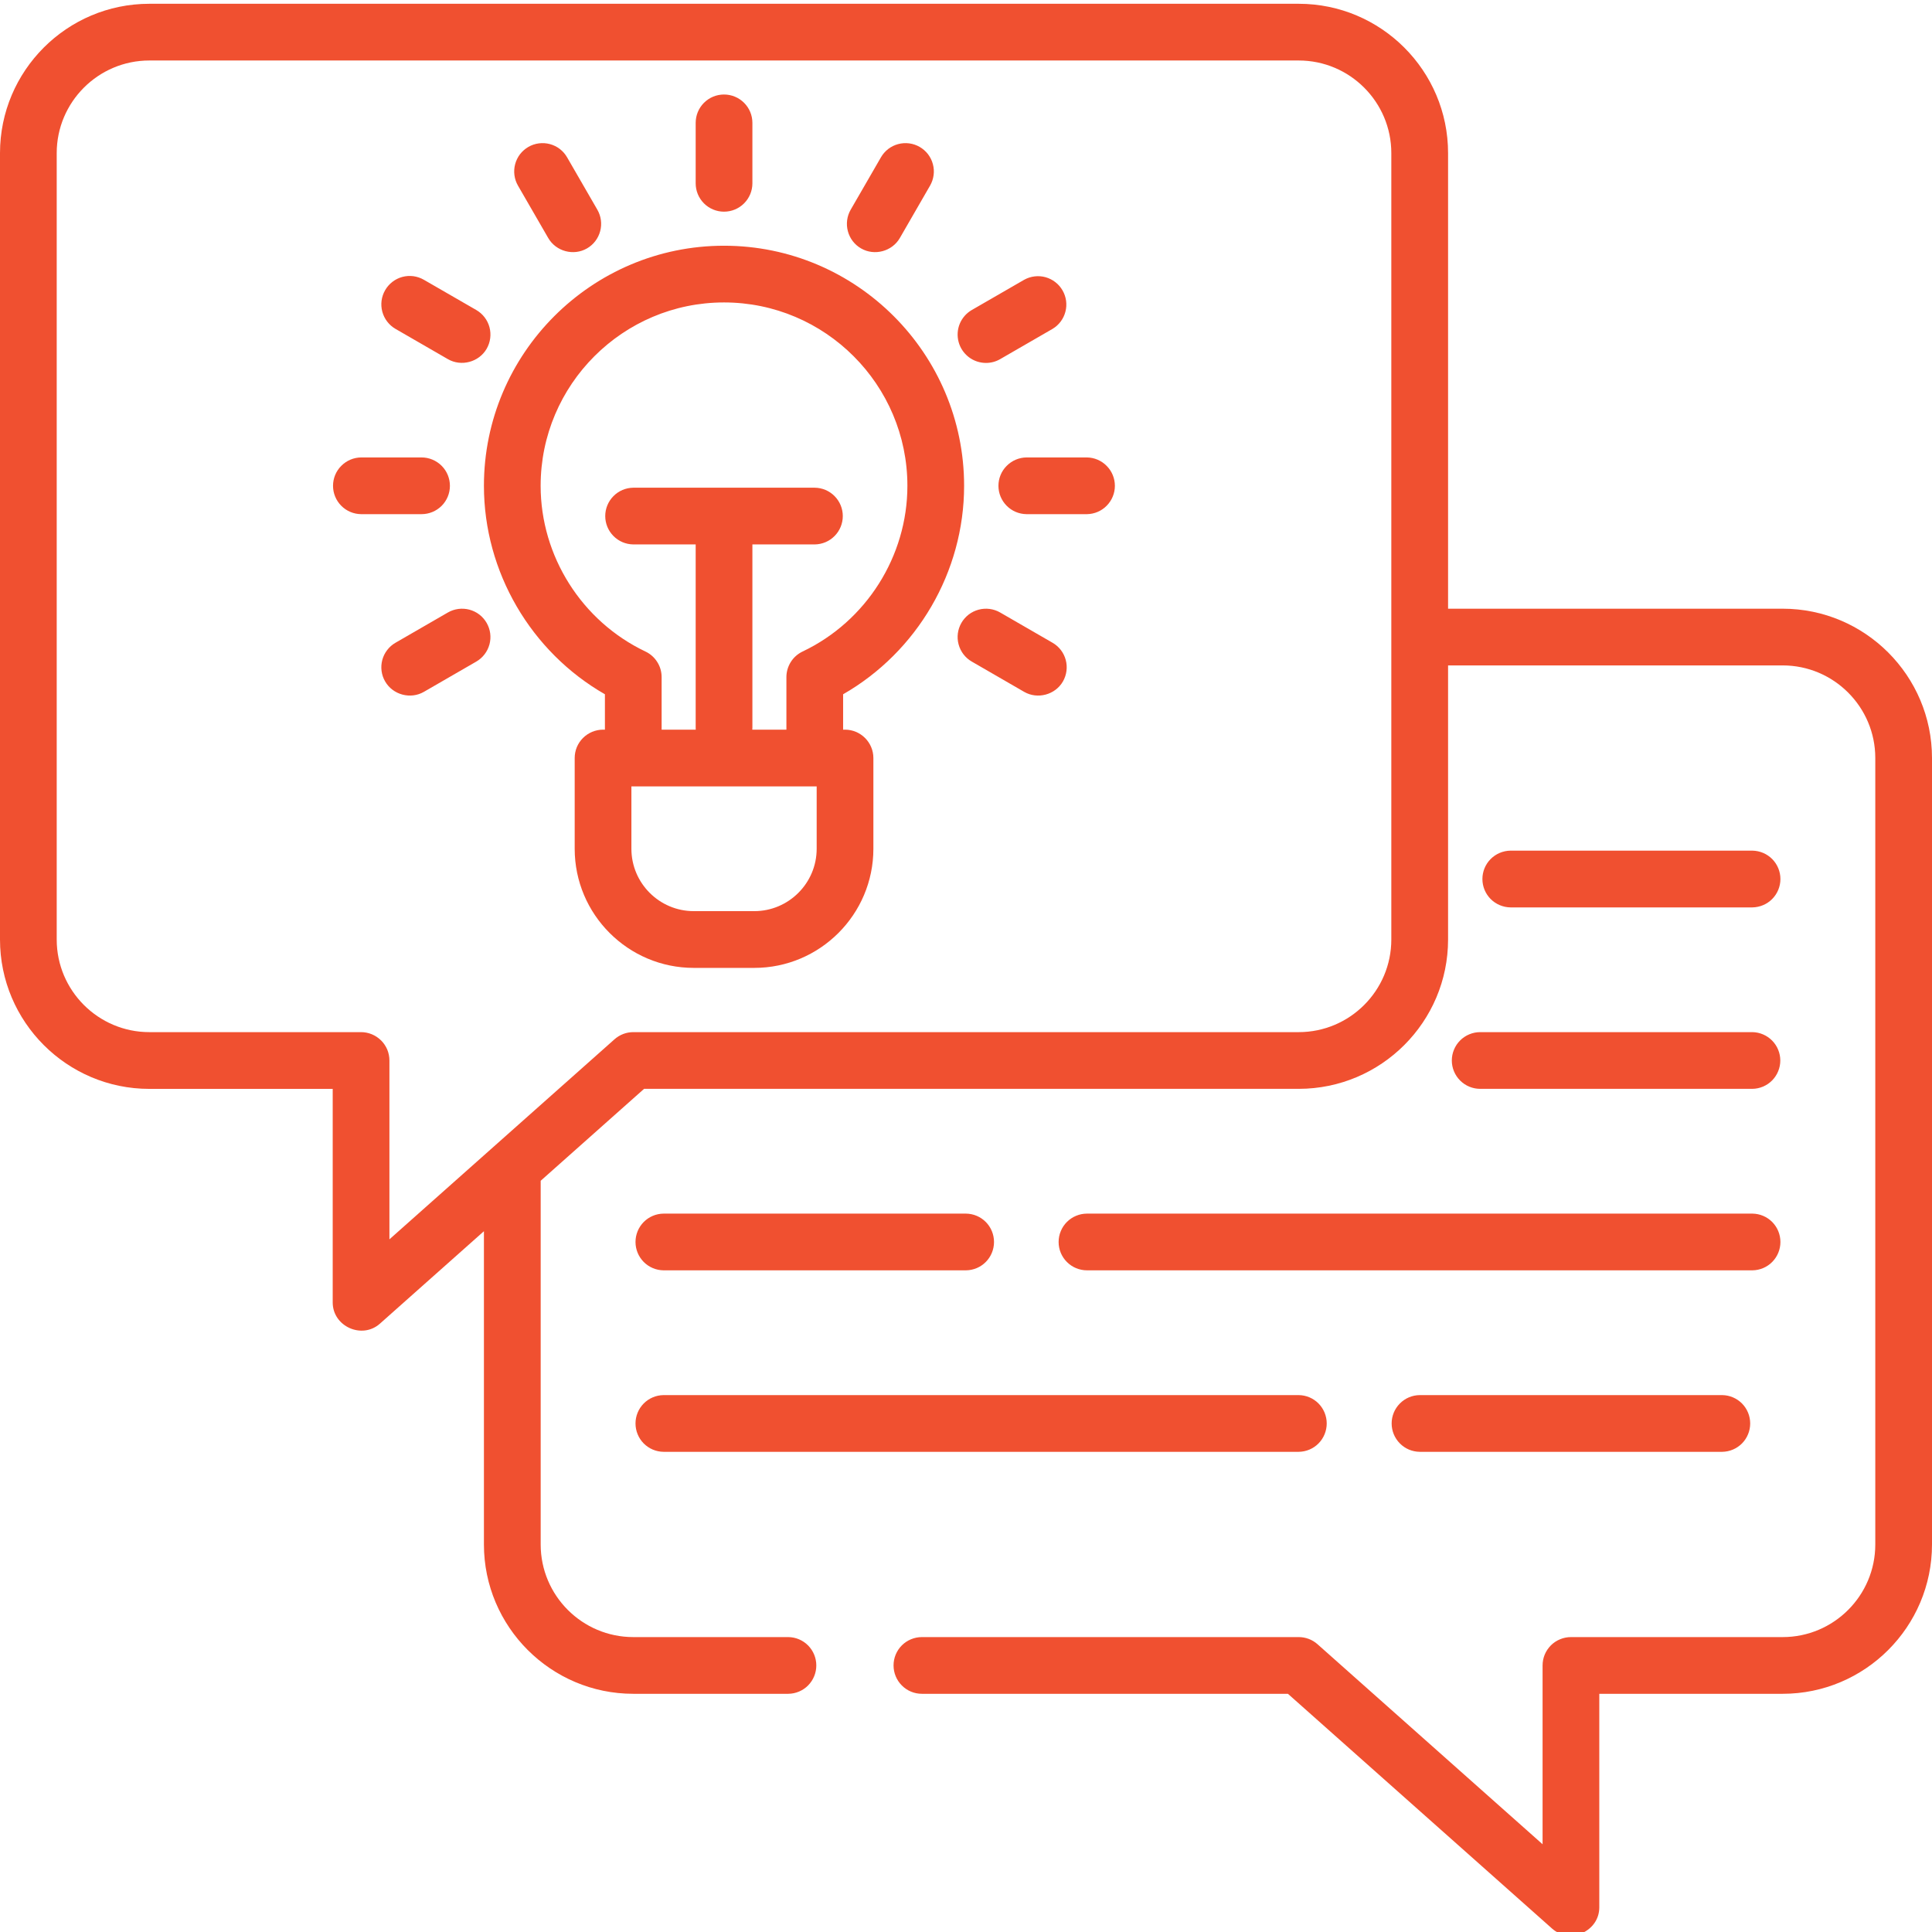 <?xml version="1.0" encoding="UTF-8"?> <svg xmlns="http://www.w3.org/2000/svg" width="48" height="48" viewBox="0 0 48 48" fill="none"><g clip-path="url(#clip0_73_8470)"><path d="M44.29 15.123H35.977V3.804C35.977 1.758 34.312 0.094 32.266 0.094H3.71C1.664 0.094 0 1.758 0 3.804V23.342C0 25.388 1.664 27.053 3.71 27.053H8.266V32.36C8.266 32.954 8.993 33.283 9.439 32.886L12.023 30.589V38.372C12.023 40.417 13.688 42.082 15.734 42.082H19.585C19.77 42.08 19.948 42.005 20.078 41.873C20.208 41.741 20.281 41.563 20.281 41.377C20.281 41.192 20.208 41.014 20.078 40.882C19.948 40.75 19.77 40.675 19.585 40.673H15.734C14.465 40.673 13.433 39.641 13.433 38.372V29.336L16.002 27.052H32.266C34.312 27.052 35.977 25.388 35.977 23.342V16.532H44.29C45.559 16.532 46.591 17.564 46.591 18.833V38.372C46.591 39.641 45.559 40.673 44.29 40.673H39.029C38.937 40.673 38.845 40.691 38.76 40.727C38.674 40.762 38.596 40.814 38.531 40.879C38.466 40.945 38.414 41.022 38.378 41.108C38.343 41.193 38.325 41.285 38.325 41.377V45.82L32.734 40.851C32.605 40.736 32.439 40.673 32.266 40.673H22.904C22.811 40.673 22.72 40.691 22.634 40.727C22.549 40.762 22.471 40.814 22.406 40.879C22.34 40.945 22.289 41.022 22.253 41.108C22.218 41.193 22.2 41.285 22.2 41.377C22.2 41.564 22.274 41.743 22.406 41.875C22.538 42.008 22.717 42.082 22.904 42.082H31.998L38.561 47.915C39.007 48.312 39.734 47.983 39.734 47.389V42.082H44.29C46.336 42.082 48 40.417 48 38.372V18.833C48 16.788 46.336 15.123 44.29 15.123ZM34.567 23.342C34.567 24.611 33.535 25.643 32.266 25.643H15.734C15.561 25.643 15.395 25.707 15.266 25.822L9.675 30.791V26.348C9.675 26.256 9.657 26.164 9.622 26.078C9.586 25.993 9.534 25.915 9.469 25.85C9.403 25.785 9.326 25.733 9.24 25.697C9.155 25.662 9.063 25.643 8.971 25.643H3.71C2.442 25.643 1.409 24.611 1.409 23.342V3.804C1.409 2.535 2.442 1.503 3.71 1.503H32.266C33.535 1.503 34.567 2.535 34.567 3.804V23.342Z" fill="#F05030"></path><path d="M43.538 22.544C43.723 22.541 43.901 22.466 44.031 22.334C44.161 22.202 44.234 22.024 44.234 21.839C44.234 21.654 44.161 21.476 44.031 21.344C43.901 21.212 43.723 21.137 43.538 21.134H37.526C37.341 21.137 37.164 21.212 37.033 21.344C36.903 21.476 36.83 21.654 36.83 21.839C36.83 22.024 36.903 22.202 37.033 22.334C37.164 22.466 37.341 22.541 37.526 22.544H43.538ZM36.07 26.348C36.07 26.535 36.145 26.714 36.277 26.846C36.409 26.978 36.588 27.052 36.775 27.052H43.538C43.723 27.049 43.899 26.974 44.029 26.842C44.158 26.71 44.231 26.533 44.231 26.348C44.231 26.163 44.158 25.985 44.029 25.854C43.899 25.722 43.723 25.646 43.538 25.643H36.775C36.682 25.643 36.591 25.661 36.505 25.697C36.42 25.732 36.342 25.784 36.277 25.849C36.211 25.915 36.159 25.993 36.124 26.078C36.088 26.164 36.07 26.255 36.07 26.348ZM26.301 30.857C26.301 31.043 26.375 31.223 26.508 31.355C26.64 31.487 26.819 31.561 27.006 31.561H43.538C43.723 31.559 43.901 31.484 44.031 31.352C44.161 31.22 44.234 31.042 44.234 30.857C44.234 30.671 44.161 30.493 44.031 30.361C43.901 30.229 43.723 30.154 43.538 30.152H27.006C26.913 30.152 26.822 30.17 26.736 30.206C26.651 30.241 26.573 30.293 26.508 30.358C26.442 30.424 26.39 30.501 26.355 30.587C26.319 30.672 26.301 30.764 26.301 30.857ZM16.485 31.561H24C24.185 31.559 24.363 31.484 24.493 31.352C24.623 31.22 24.696 31.042 24.696 30.857C24.696 30.671 24.623 30.493 24.493 30.361C24.363 30.229 24.185 30.154 24 30.152H16.485C16.3 30.154 16.123 30.229 15.992 30.361C15.862 30.493 15.789 30.671 15.789 30.857C15.789 31.042 15.862 31.22 15.992 31.352C16.123 31.484 16.3 31.559 16.485 31.561ZM35.272 34.661C35.086 34.663 34.909 34.738 34.779 34.87C34.648 35.002 34.575 35.18 34.575 35.365C34.575 35.551 34.648 35.729 34.779 35.861C34.909 35.993 35.086 36.068 35.272 36.07H42.787C42.972 36.068 43.149 35.993 43.28 35.861C43.41 35.729 43.483 35.551 43.483 35.365C43.483 35.18 43.41 35.002 43.28 34.87C43.149 34.738 42.972 34.663 42.787 34.661H35.272ZM16.485 36.07H32.266C32.452 36.068 32.629 35.993 32.759 35.861C32.889 35.729 32.962 35.551 32.962 35.365C32.962 35.18 32.889 35.002 32.759 34.87C32.629 34.738 32.452 34.663 32.266 34.661H16.485C16.3 34.663 16.123 34.738 15.992 34.87C15.862 35.002 15.789 35.18 15.789 35.365C15.789 35.551 15.862 35.729 15.992 35.861C16.123 35.993 16.3 36.068 16.485 36.07ZM23.953 12.07C23.953 8.781 21.277 6.105 17.988 6.105C14.699 6.105 12.023 8.781 12.023 12.07C12.023 14.208 13.19 16.195 15.029 17.249V18.128H14.982C14.89 18.128 14.798 18.147 14.713 18.182C14.627 18.218 14.55 18.269 14.484 18.335C14.419 18.4 14.367 18.478 14.331 18.563C14.296 18.649 14.278 18.741 14.278 18.833V21.087C14.278 22.719 15.605 24.047 17.237 24.047H18.74C20.371 24.047 21.699 22.719 21.699 21.087V18.833C21.699 18.646 21.624 18.467 21.492 18.335C21.36 18.203 21.181 18.128 20.994 18.128H20.947V17.249C22.787 16.194 23.953 14.208 23.953 12.07ZM20.29 21.087C20.29 21.942 19.594 22.637 18.74 22.637H17.237C16.382 22.637 15.687 21.942 15.687 21.087V19.538H20.29V21.087ZM18.69 18.128C18.691 18.113 18.693 18.097 18.693 18.082V13.526H20.242C20.428 13.524 20.605 13.449 20.735 13.317C20.866 13.185 20.939 13.007 20.939 12.821C20.939 12.636 20.866 12.458 20.735 12.326C20.605 12.194 20.428 12.119 20.242 12.117H15.734C15.548 12.119 15.371 12.194 15.241 12.326C15.11 12.458 15.037 12.636 15.037 12.821C15.037 13.007 15.11 13.185 15.241 13.317C15.371 13.449 15.548 13.524 15.734 13.526H17.284V18.082C17.284 18.097 17.285 18.113 17.286 18.128H16.438V16.823C16.438 16.69 16.401 16.559 16.329 16.447C16.258 16.334 16.157 16.244 16.036 16.187C14.455 15.435 13.432 13.819 13.432 12.07C13.432 9.558 15.476 7.514 17.988 7.514C20.5 7.514 22.544 9.558 22.544 12.07C22.544 13.819 21.522 15.435 19.94 16.187C19.82 16.244 19.718 16.334 19.647 16.447C19.576 16.56 19.538 16.69 19.538 16.823V18.128H18.69ZM17.988 5.259C18.175 5.259 18.354 5.185 18.486 5.053C18.618 4.921 18.693 4.742 18.693 4.555V3.052C18.693 2.865 18.619 2.686 18.486 2.554C18.354 2.422 18.175 2.348 17.988 2.348C17.801 2.348 17.622 2.422 17.49 2.554C17.358 2.686 17.284 2.865 17.284 3.052V4.555C17.284 4.742 17.358 4.921 17.49 5.053C17.622 5.185 17.801 5.259 17.988 5.259ZM13.621 5.914C13.813 6.246 14.25 6.364 14.583 6.172C14.745 6.079 14.863 5.925 14.911 5.744C14.96 5.564 14.934 5.371 14.841 5.21L14.089 3.908C14.043 3.828 13.982 3.758 13.908 3.701C13.835 3.645 13.751 3.604 13.662 3.58C13.572 3.556 13.479 3.55 13.387 3.562C13.296 3.574 13.207 3.604 13.127 3.65C13.047 3.697 12.977 3.758 12.92 3.831C12.864 3.905 12.823 3.989 12.799 4.078C12.775 4.167 12.769 4.26 12.781 4.352C12.793 4.444 12.823 4.532 12.869 4.612L13.621 5.914ZM9.826 8.171L11.128 8.923C11.461 9.115 11.899 8.997 12.091 8.665C12.184 8.503 12.209 8.311 12.161 8.13C12.113 7.95 11.995 7.796 11.833 7.702L10.531 6.951C10.451 6.905 10.363 6.875 10.271 6.862C10.179 6.85 10.086 6.856 9.996 6.88C9.907 6.904 9.823 6.946 9.75 7.002C9.677 7.058 9.615 7.129 9.569 7.209C9.475 7.371 9.45 7.563 9.498 7.743C9.547 7.924 9.665 8.078 9.826 8.171ZM11.178 12.07C11.178 11.883 11.104 11.704 10.972 11.572C10.84 11.44 10.66 11.365 10.474 11.365H8.971C8.785 11.367 8.608 11.443 8.478 11.575C8.347 11.706 8.274 11.884 8.274 12.07C8.274 12.255 8.347 12.433 8.478 12.565C8.608 12.697 8.785 12.772 8.971 12.774H10.473C10.66 12.774 10.839 12.7 10.972 12.568C11.104 12.436 11.178 12.257 11.178 12.07ZM11.128 15.217L9.826 15.969C9.746 16.015 9.676 16.076 9.62 16.15C9.563 16.223 9.522 16.307 9.498 16.396C9.474 16.486 9.468 16.579 9.48 16.67C9.492 16.762 9.522 16.851 9.569 16.931C9.761 17.263 10.198 17.381 10.531 17.189L11.833 16.437C11.994 16.344 12.112 16.19 12.161 16.009C12.209 15.829 12.184 15.637 12.09 15.475C12.044 15.395 11.983 15.325 11.909 15.268C11.836 15.212 11.752 15.171 11.663 15.147C11.573 15.123 11.48 15.117 11.388 15.129C11.296 15.141 11.208 15.171 11.128 15.217ZM26.15 15.969L24.848 15.217C24.768 15.171 24.68 15.141 24.588 15.129C24.496 15.117 24.403 15.123 24.314 15.147C24.224 15.171 24.141 15.212 24.067 15.268C23.994 15.325 23.932 15.395 23.886 15.475C23.793 15.637 23.767 15.829 23.816 16.009C23.864 16.19 23.982 16.344 24.144 16.437L25.445 17.189C25.778 17.381 26.216 17.263 26.408 16.931C26.454 16.851 26.484 16.762 26.496 16.67C26.508 16.579 26.502 16.486 26.478 16.396C26.454 16.307 26.413 16.223 26.357 16.15C26.3 16.076 26.23 16.015 26.15 15.969ZM27.006 11.365H25.503C25.317 11.367 25.14 11.443 25.01 11.575C24.879 11.706 24.806 11.884 24.806 12.07C24.806 12.255 24.879 12.433 25.01 12.565C25.14 12.697 25.317 12.772 25.503 12.774H27.006C27.191 12.771 27.367 12.696 27.496 12.564C27.626 12.432 27.699 12.255 27.699 12.07C27.699 11.885 27.626 11.707 27.496 11.576C27.367 11.444 27.191 11.368 27.006 11.365L27.006 11.365ZM24.497 9.017C24.62 9.017 24.741 8.985 24.848 8.923L26.15 8.171C26.309 8.076 26.424 7.923 26.47 7.744C26.517 7.565 26.491 7.374 26.398 7.214C26.306 7.054 26.154 6.937 25.976 6.887C25.797 6.838 25.607 6.861 25.445 6.951L24.144 7.702C24.009 7.78 23.905 7.9 23.845 8.043C23.786 8.187 23.776 8.345 23.816 8.495C23.856 8.645 23.945 8.777 24.068 8.872C24.191 8.966 24.342 9.017 24.497 9.017L24.497 9.017ZM21.393 6.172C21.726 6.364 22.164 6.246 22.356 5.914L23.107 4.612C23.153 4.532 23.183 4.444 23.195 4.352C23.208 4.26 23.201 4.167 23.177 4.078C23.154 3.989 23.112 3.905 23.056 3.831C23 3.758 22.929 3.697 22.849 3.65C22.769 3.604 22.681 3.574 22.589 3.562C22.497 3.55 22.404 3.556 22.315 3.58C22.225 3.604 22.142 3.645 22.068 3.701C21.995 3.758 21.933 3.828 21.887 3.908L21.135 5.21C21.042 5.371 21.017 5.564 21.065 5.744C21.113 5.925 21.231 6.079 21.393 6.172Z" fill="#F05030"></path></g><defs><clipPath id="clip0_73_8470"><rect width="48" height="48" fill="white"></rect></clipPath></defs></svg> 